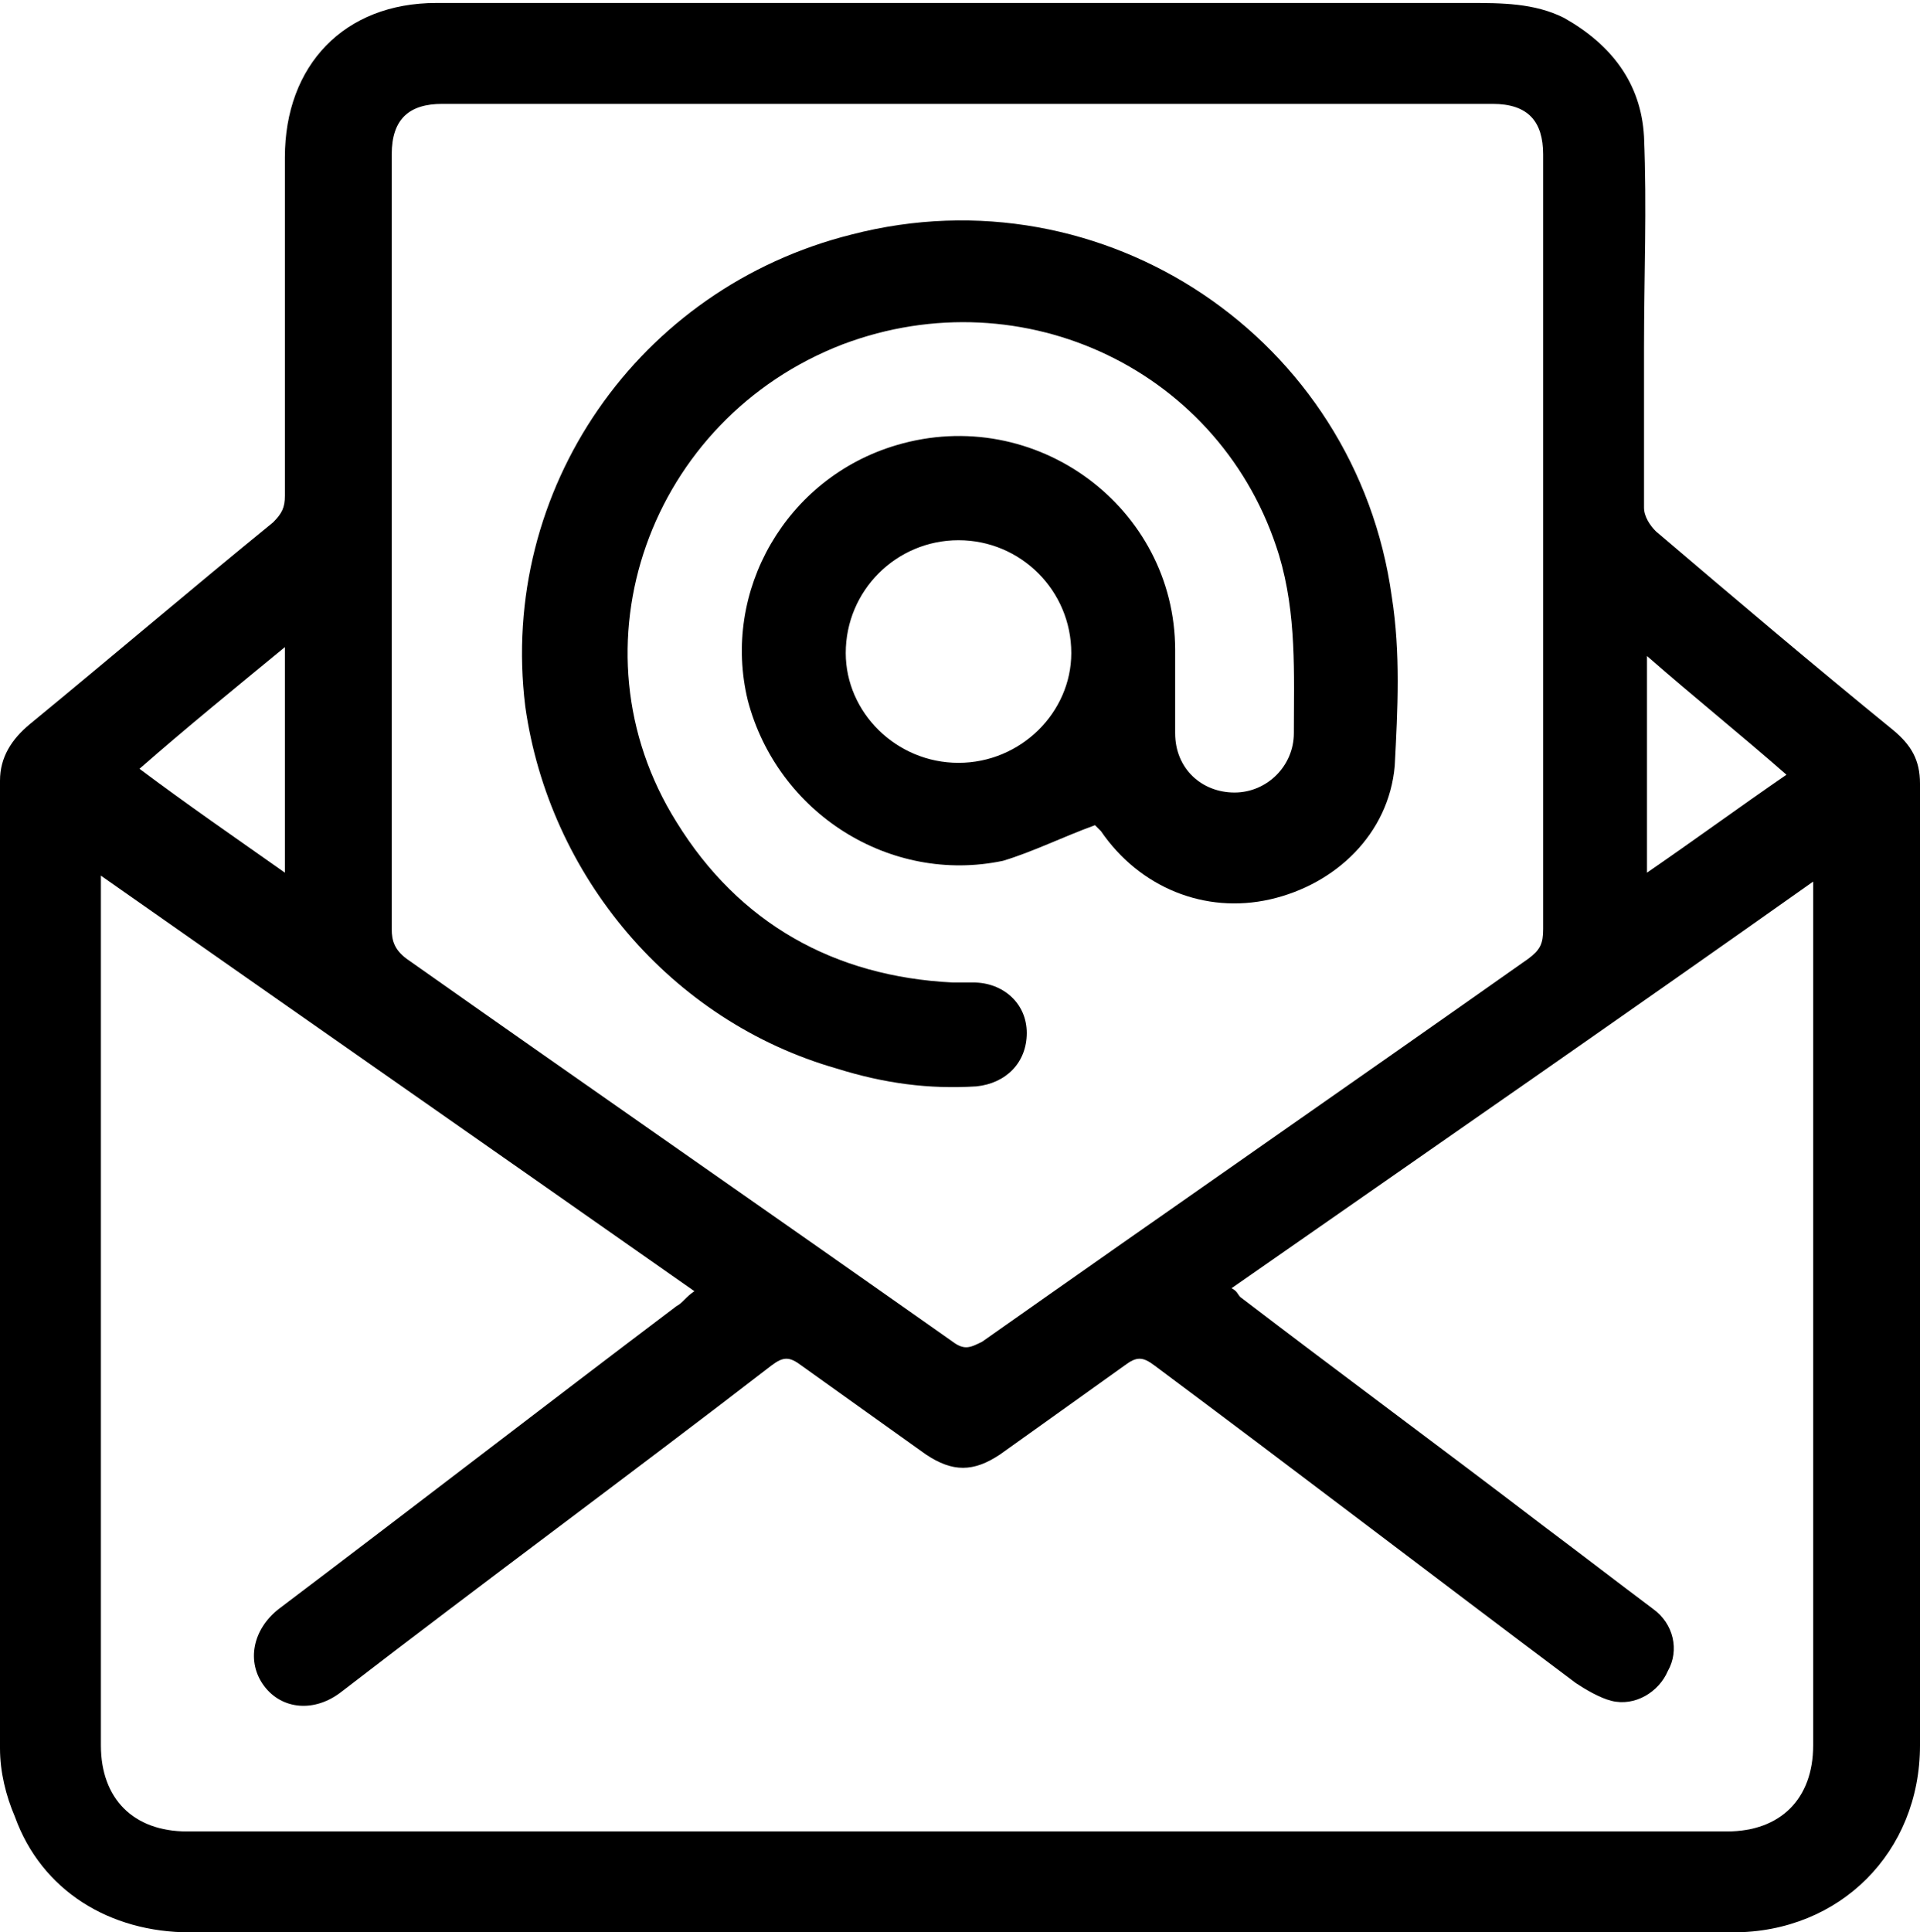 <?xml version="1.0" encoding="utf-8"?>
<!-- Generator: Adobe Illustrator 24.2.1, SVG Export Plug-In . SVG Version: 6.00 Build 0)  -->
<svg version="1.1" id="katman_1" xmlns="http://www.w3.org/2000/svg" xmlns:xlink="http://www.w3.org/1999/xlink" x="0px" y="0px"
	 viewBox="0 0 64.7 65.1" style="enable-background:new 0 0 64.7 65.1;" xml:space="preserve">
<path d="M32.4,65.1c-8.7,0-17.3,0-26,0c-2.7,0-5-1.4-5.9-3.9C0.2,60.5,0,59.7,0,58.9C0,48,0,37.2,0,26.3c0-0.8,0.4-1.4,1-1.9
	c2.8-2.3,5.5-4.6,8.2-6.8c0.3-0.3,0.4-0.5,0.4-0.9c0-3.8,0-7.6,0-11.4c0-3.1,2-5.2,5.1-5.2c3.4,0,6.9,0,10.3,0c8.2,0,16.3,0,24.5,0
	c1.1,0,2.2,0,3.2,0.5c1.6,0.9,2.6,2.2,2.7,4c0.1,2.4,0,4.7,0,7.1c0,1.8,0,3.6,0,5.4c0,0.3,0.2,0.6,0.4,0.8c2.7,2.3,5.3,4.5,8,6.7
	c0.6,0.5,0.9,1,0.9,1.8c0,10.8,0,21.6,0,32.4c0,3.6-2.7,6.3-6.3,6.3C49.7,65.1,41.1,65.1,32.4,65.1z M41.5,43.4
	c0.2,0.1,0.2,0.2,0.3,0.3c3.4,2.6,6.8,5.1,10.2,7.7c1.2,0.9,2.5,1.9,3.7,2.8c0.7,0.5,0.9,1.4,0.5,2.1c-0.3,0.7-1.1,1.2-1.9,1
	c-0.4-0.1-0.9-0.4-1.2-0.6c-4.8-3.6-9.5-7.2-14.2-10.7c-0.4-0.3-0.6-0.3-1,0c-1.4,1-2.8,2-4.2,3c-0.9,0.6-1.6,0.6-2.5,0
	c-1.4-1-2.8-2-4.2-3c-0.4-0.3-0.6-0.3-1,0c-4.8,3.7-9.7,7.3-14.5,11c-0.9,0.7-2,0.6-2.6-0.2c-0.6-0.8-0.4-1.9,0.5-2.6
	c4.5-3.4,8.9-6.8,13.4-10.2c0.2-0.1,0.3-0.3,0.6-0.5c-6.7-4.7-13.3-9.3-20-14c0,0.6,0,1,0,1.5c0,9.3,0,18.6,0,27.8
	c0,1.8,1.1,2.9,2.9,2.9c5.9,0,11.8,0,17.7,0c11.4,0,22.8,0,34.2,0c1.8,0,2.9-1.1,2.9-2.9c0-9.4,0-18.7,0-28.1c0-0.3,0-0.6,0-1
	C54.6,34.3,48.1,38.8,41.5,43.4z M32.6,3.5c-5.9,0-11.8,0-17.7,0c-1.1,0-1.7,0.5-1.7,1.7c0,8.7,0,17.4,0,26.1c0,0.4,0.1,0.7,0.5,1
	c6.1,4.3,12.3,8.6,18.4,12.9c0.4,0.3,0.6,0.2,1,0c6.1-4.3,12.3-8.6,18.4-12.9c0.4-0.3,0.5-0.5,0.5-1c0-8.7,0-17.4,0-26.1
	c0-1.1-0.5-1.7-1.7-1.7C44.3,3.5,38.4,3.5,32.6,3.5z M9.6,29.4c0-2.6,0-5,0-7.6c-1.7,1.4-3.3,2.7-4.9,4.1
	C6.3,27.1,7.9,28.2,9.6,29.4z M55.5,22.1c0,2.5,0,4.8,0,7.3c1.6-1.1,3.1-2.2,4.7-3.3C58.6,24.7,57.1,23.5,55.5,22.1z"/>
<path d="M36.9,27.8c-1.1,0.4-2.1,0.9-3.1,1.2c-3.8,0.8-7.6-1.6-8.6-5.4c-0.9-3.7,1.3-7.5,5-8.6c4.7-1.4,9.4,2.1,9.4,6.9
	c0,0.9,0,1.9,0,2.8c0,1.2,0.9,2,2,2c1.1,0,2-0.9,2-2c0-2,0.1-4-0.5-6c-1.9-6.2-8.6-9.4-14.7-7.1c-6.5,2.5-9.3,10.2-5.6,16.1
	c2.1,3.4,5.3,5.2,9.3,5.4c0.2,0,0.5,0,0.7,0c1,0,1.8,0.7,1.8,1.7c0,1-0.7,1.7-1.7,1.8c-1.6,0.1-3.1-0.1-4.7-0.6
	c-5.6-1.6-9.7-6.5-10.5-12.2c-0.9-7.3,3.8-14.1,11-15.9c8.5-2.2,17,3.5,18.2,12.2c0.3,1.9,0.2,3.8,0.1,5.7c-0.2,2.3-2,4-4.2,4.5
	c-2.2,0.5-4.4-0.4-5.7-2.3C37,27.9,36.9,27.8,36.9,27.8z M36.1,22c0-2.1-1.7-3.8-3.8-3.8c-2.1,0-3.8,1.7-3.8,3.8
	c0,2,1.7,3.7,3.8,3.7C34.4,25.7,36.1,24,36.1,22z"/>
</svg>
